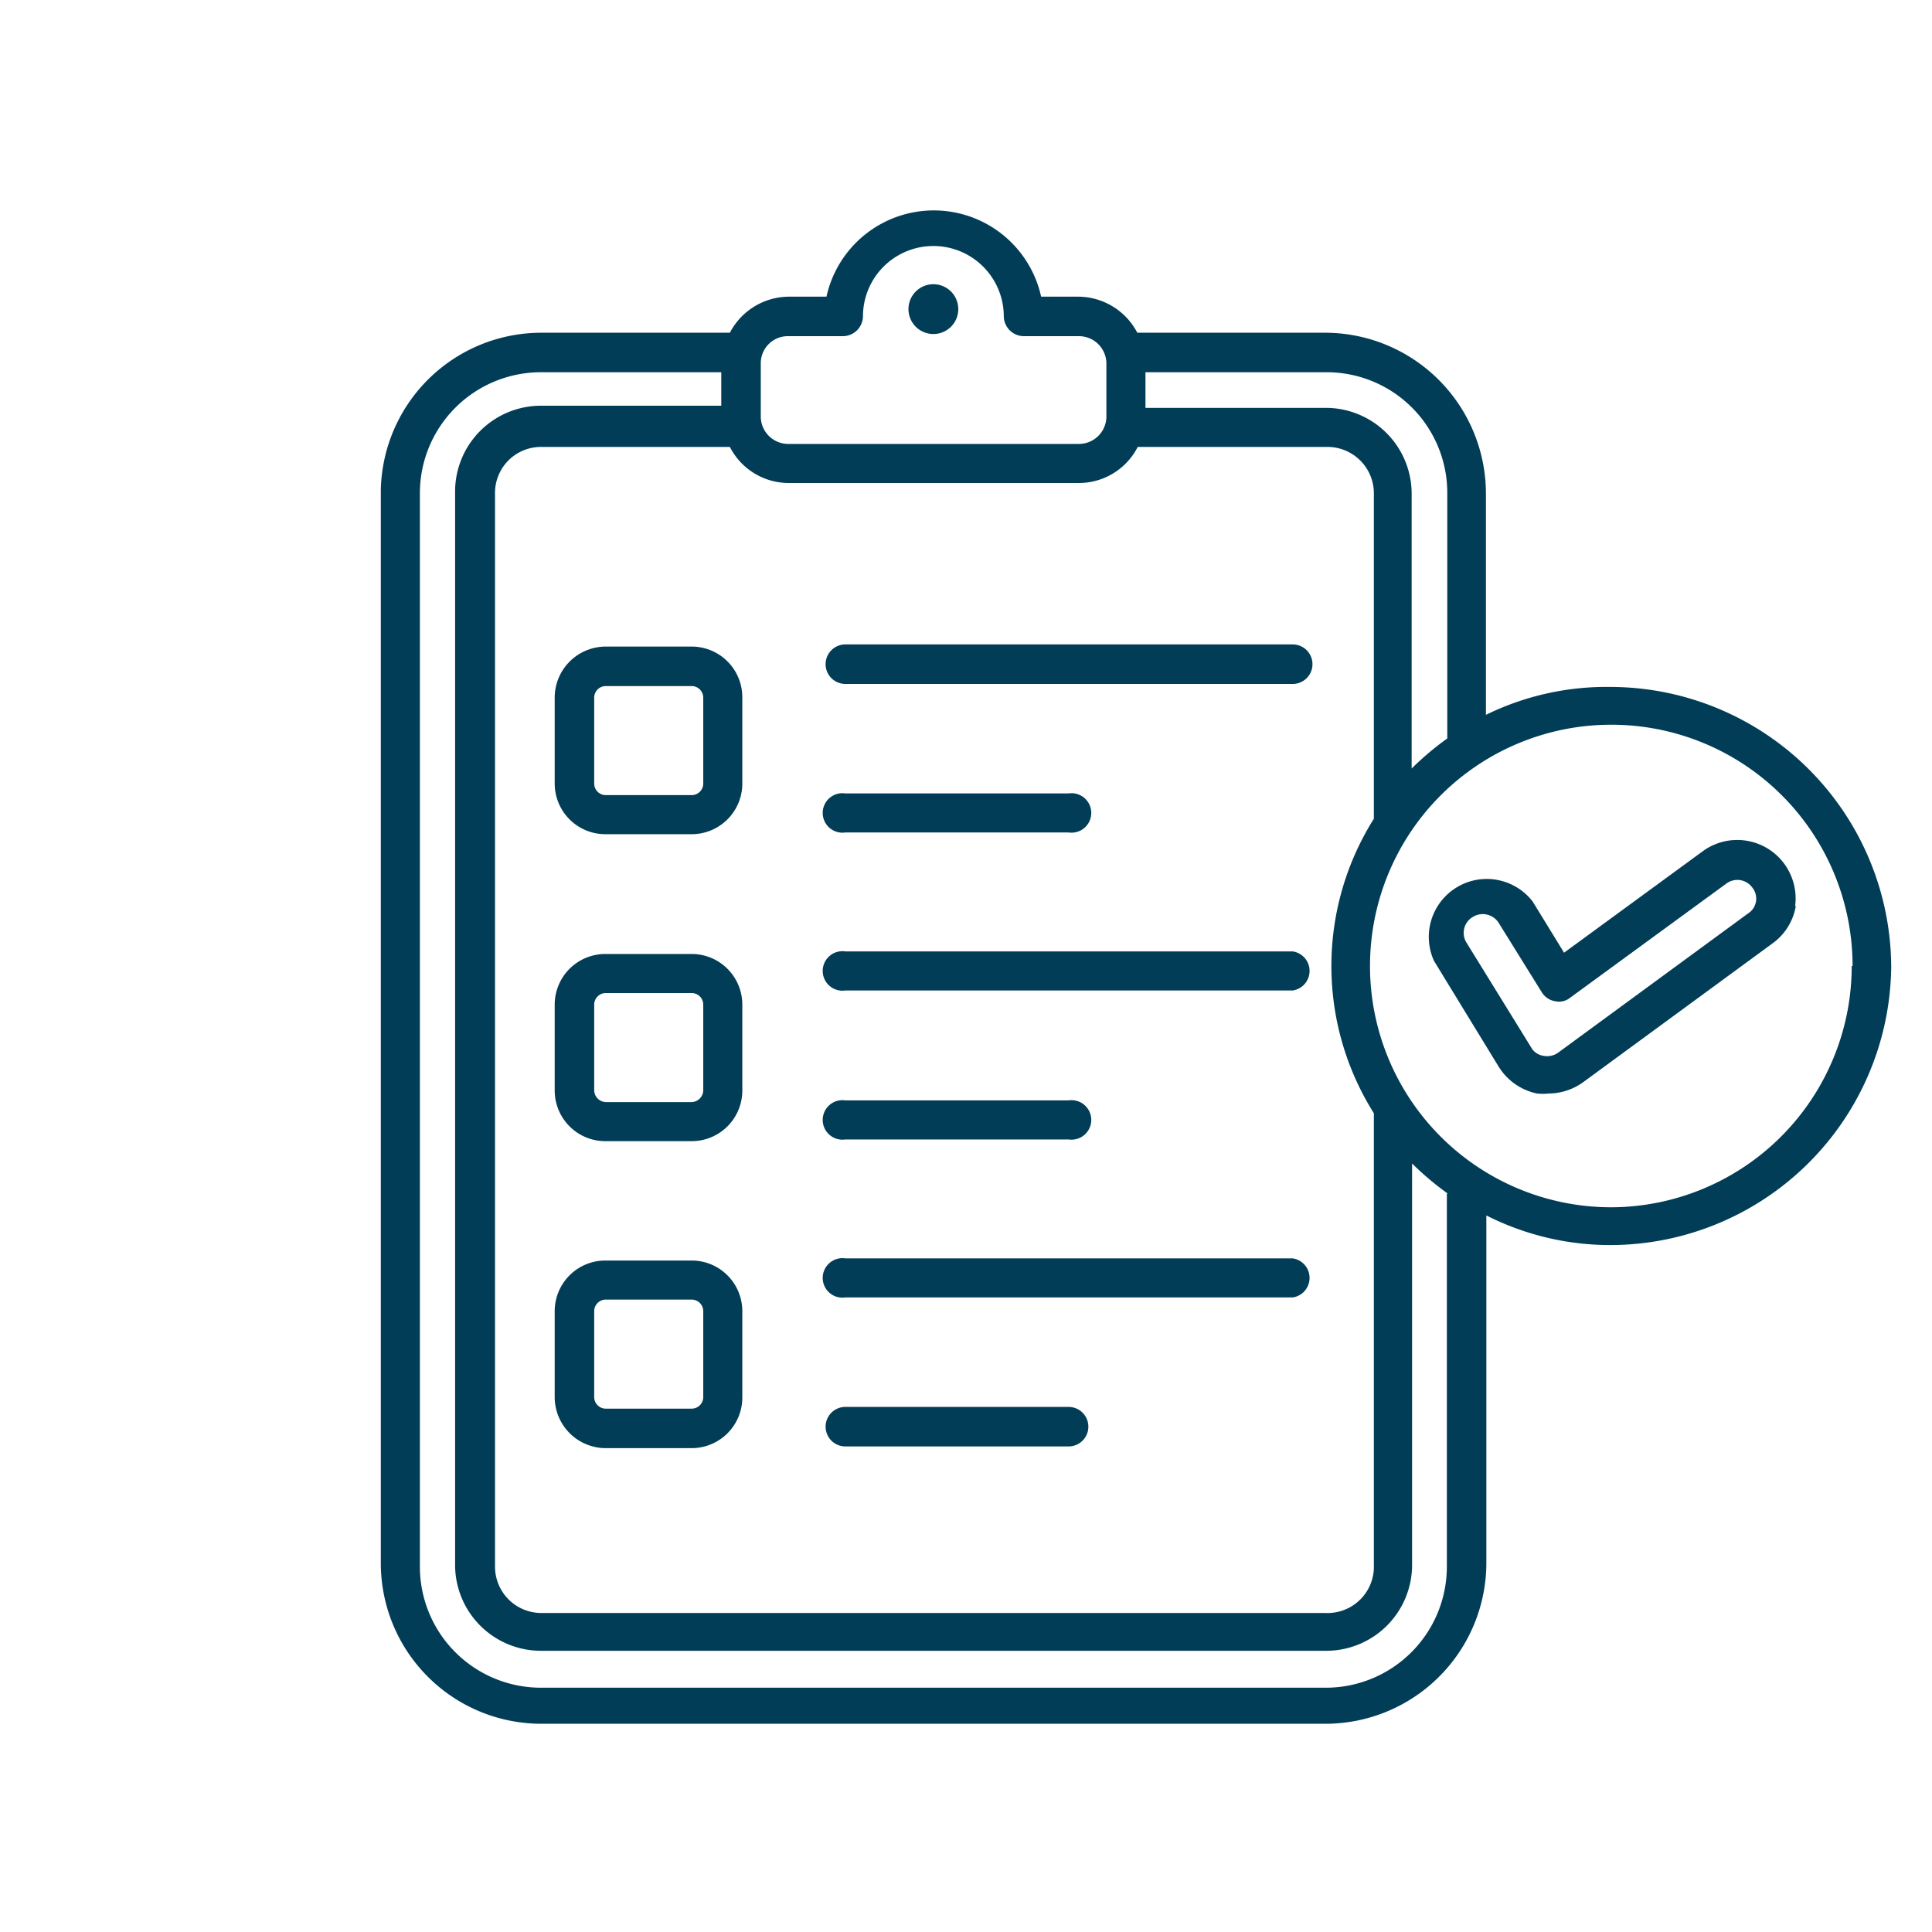 <svg id="Layer_1" data-name="Layer 1" xmlns="http://www.w3.org/2000/svg" viewBox="0 0 45 45"><defs><style>.cls-1{fill:#023d57;}</style></defs><path class="cls-1" d="M21.16,7.2a.58.58,0,1,1,.58.58A.58.58,0,0,1,21.16,7.2ZM12.92,25.4v-2a1.18,1.18,0,0,1,1.19-1.18h2a1.18,1.18,0,0,1,1.18,1.18v2a1.18,1.18,0,0,1-1.18,1.18h-2A1.18,1.18,0,0,1,12.92,25.4Zm.92,0a.28.28,0,0,0,.27.27h2a.28.28,0,0,0,.27-.27v-2a.27.27,0,0,0-.27-.27h-2a.27.27,0,0,0-.27.27Zm-.92-7.15v-2a1.19,1.19,0,0,1,1.19-1.19h2a1.18,1.18,0,0,1,1.18,1.19v2a1.18,1.18,0,0,1-1.18,1.18h-2A1.18,1.18,0,0,1,12.92,18.25Zm.92,0a.27.27,0,0,0,.27.27h2a.27.27,0,0,0,.27-.27v-2a.27.27,0,0,0-.27-.27h-2a.27.27,0,0,0-.27.27Zm-.92,14.29v-2a1.18,1.18,0,0,1,1.19-1.18h2a1.18,1.18,0,0,1,1.18,1.18v2a1.18,1.18,0,0,1-1.18,1.19h-2A1.19,1.19,0,0,1,12.92,32.54Zm.92,0a.27.27,0,0,0,.27.27h2a.27.27,0,0,0,.27-.27v-2a.27.27,0,0,0-.27-.27h-2a.27.27,0,0,0-.27.27Zm5.85-6h5.2a.46.46,0,1,0,0-.91h-5.2a.46.46,0,1,0,0,.91Zm0-10.61H30.11a.46.46,0,0,0,0-.92H19.69a.46.46,0,0,0,0,.92Zm0,3.46h5.2a.46.46,0,1,0,0-.91h-5.2a.46.46,0,1,0,0,.91Zm0,3.68H30.11a.46.46,0,0,0,0-.91H19.69a.46.46,0,1,0,0,.91Zm0,7.15H30.11a.46.46,0,0,0,0-.91H19.69a.46.46,0,1,0,0,.91Zm0,3.47h5.2a.46.46,0,0,0,0-.92h-5.2a.46.46,0,0,0,0,.92ZM44.05,22.5A6.55,6.55,0,0,1,37.51,29a6.38,6.38,0,0,1-2.89-.69v8.1a3.75,3.75,0,0,1-3.74,3.74H12.6a3.74,3.74,0,0,1-3.73-3.74v-25A3.74,3.74,0,0,1,12.6,7.75H17a1.56,1.56,0,0,1,1.37-.84h.88a2.56,2.56,0,0,1,5,0h.87a1.56,1.56,0,0,1,1.37.84h4.38a3.75,3.75,0,0,1,3.74,3.74v5.16A6.38,6.38,0,0,1,37.51,16a6.55,6.55,0,0,1,6.54,6.54ZM30.88,8.67h-4.2V9.5h4.2a2,2,0,0,1,2,2V17.9a6.84,6.84,0,0,1,.83-.7V11.48a2.81,2.81,0,0,0-2.82-2.81ZM12.6,10.41a1.07,1.07,0,0,0-1.07,1.08v25a1.08,1.08,0,0,0,1.07,1.08H30.88A1.08,1.08,0,0,0,32,36.45V25.93a6.44,6.44,0,0,1,0-6.86V11.49a1.08,1.08,0,0,0-1.08-1.08H26.5a1.54,1.54,0,0,1-1.37.84H18.35A1.54,1.54,0,0,1,17,10.41Zm5.12-.71a.64.64,0,0,0,.63.64h6.78a.64.64,0,0,0,.64-.64V8.46a.64.64,0,0,0-.64-.63H23.84a.47.47,0,0,1-.46-.46,1.64,1.64,0,0,0-3.28,0,.47.47,0,0,1-.46.46H18.35a.63.63,0,0,0-.63.63V9.7Zm16,18.1a6.84,6.84,0,0,1-.83-.7v9.35a2,2,0,0,1-2,2H12.6a2,2,0,0,1-2-2v-25a2,2,0,0,1,2-2h4.2V8.67H12.6a2.82,2.82,0,0,0-2.82,2.82v25a2.82,2.82,0,0,0,2.82,2.82H30.88a2.82,2.82,0,0,0,2.82-2.82V27.8Zm9.43-5.3a5.62,5.62,0,1,0-5.62,5.62A5.62,5.62,0,0,0,43.13,22.5Zm-1.32-1.41a1.35,1.35,0,0,1-.54.88l-4.42,3.24a1.39,1.39,0,0,1-.8.26,1.24,1.24,0,0,1-.27,0,1.38,1.38,0,0,1-.89-.62L33.4,22.38h0A1.35,1.35,0,0,1,35.7,21l.73,1.19,3.24-2.37a1.36,1.36,0,0,1,1.89.3,1.37,1.37,0,0,1,.25,1ZM40.9,21a.41.41,0,0,0-.08-.32.43.43,0,0,0-.61-.1l-3.64,2.66a.41.41,0,0,1-.35.08.45.45,0,0,1-.31-.21l-1-1.61a.44.44,0,0,0-.61-.14.43.43,0,0,0-.14.6l1.5,2.43a.39.39,0,0,0,.28.2.44.44,0,0,0,.35-.07l4.42-3.24A.41.41,0,0,0,40.9,21Z"/></svg>
